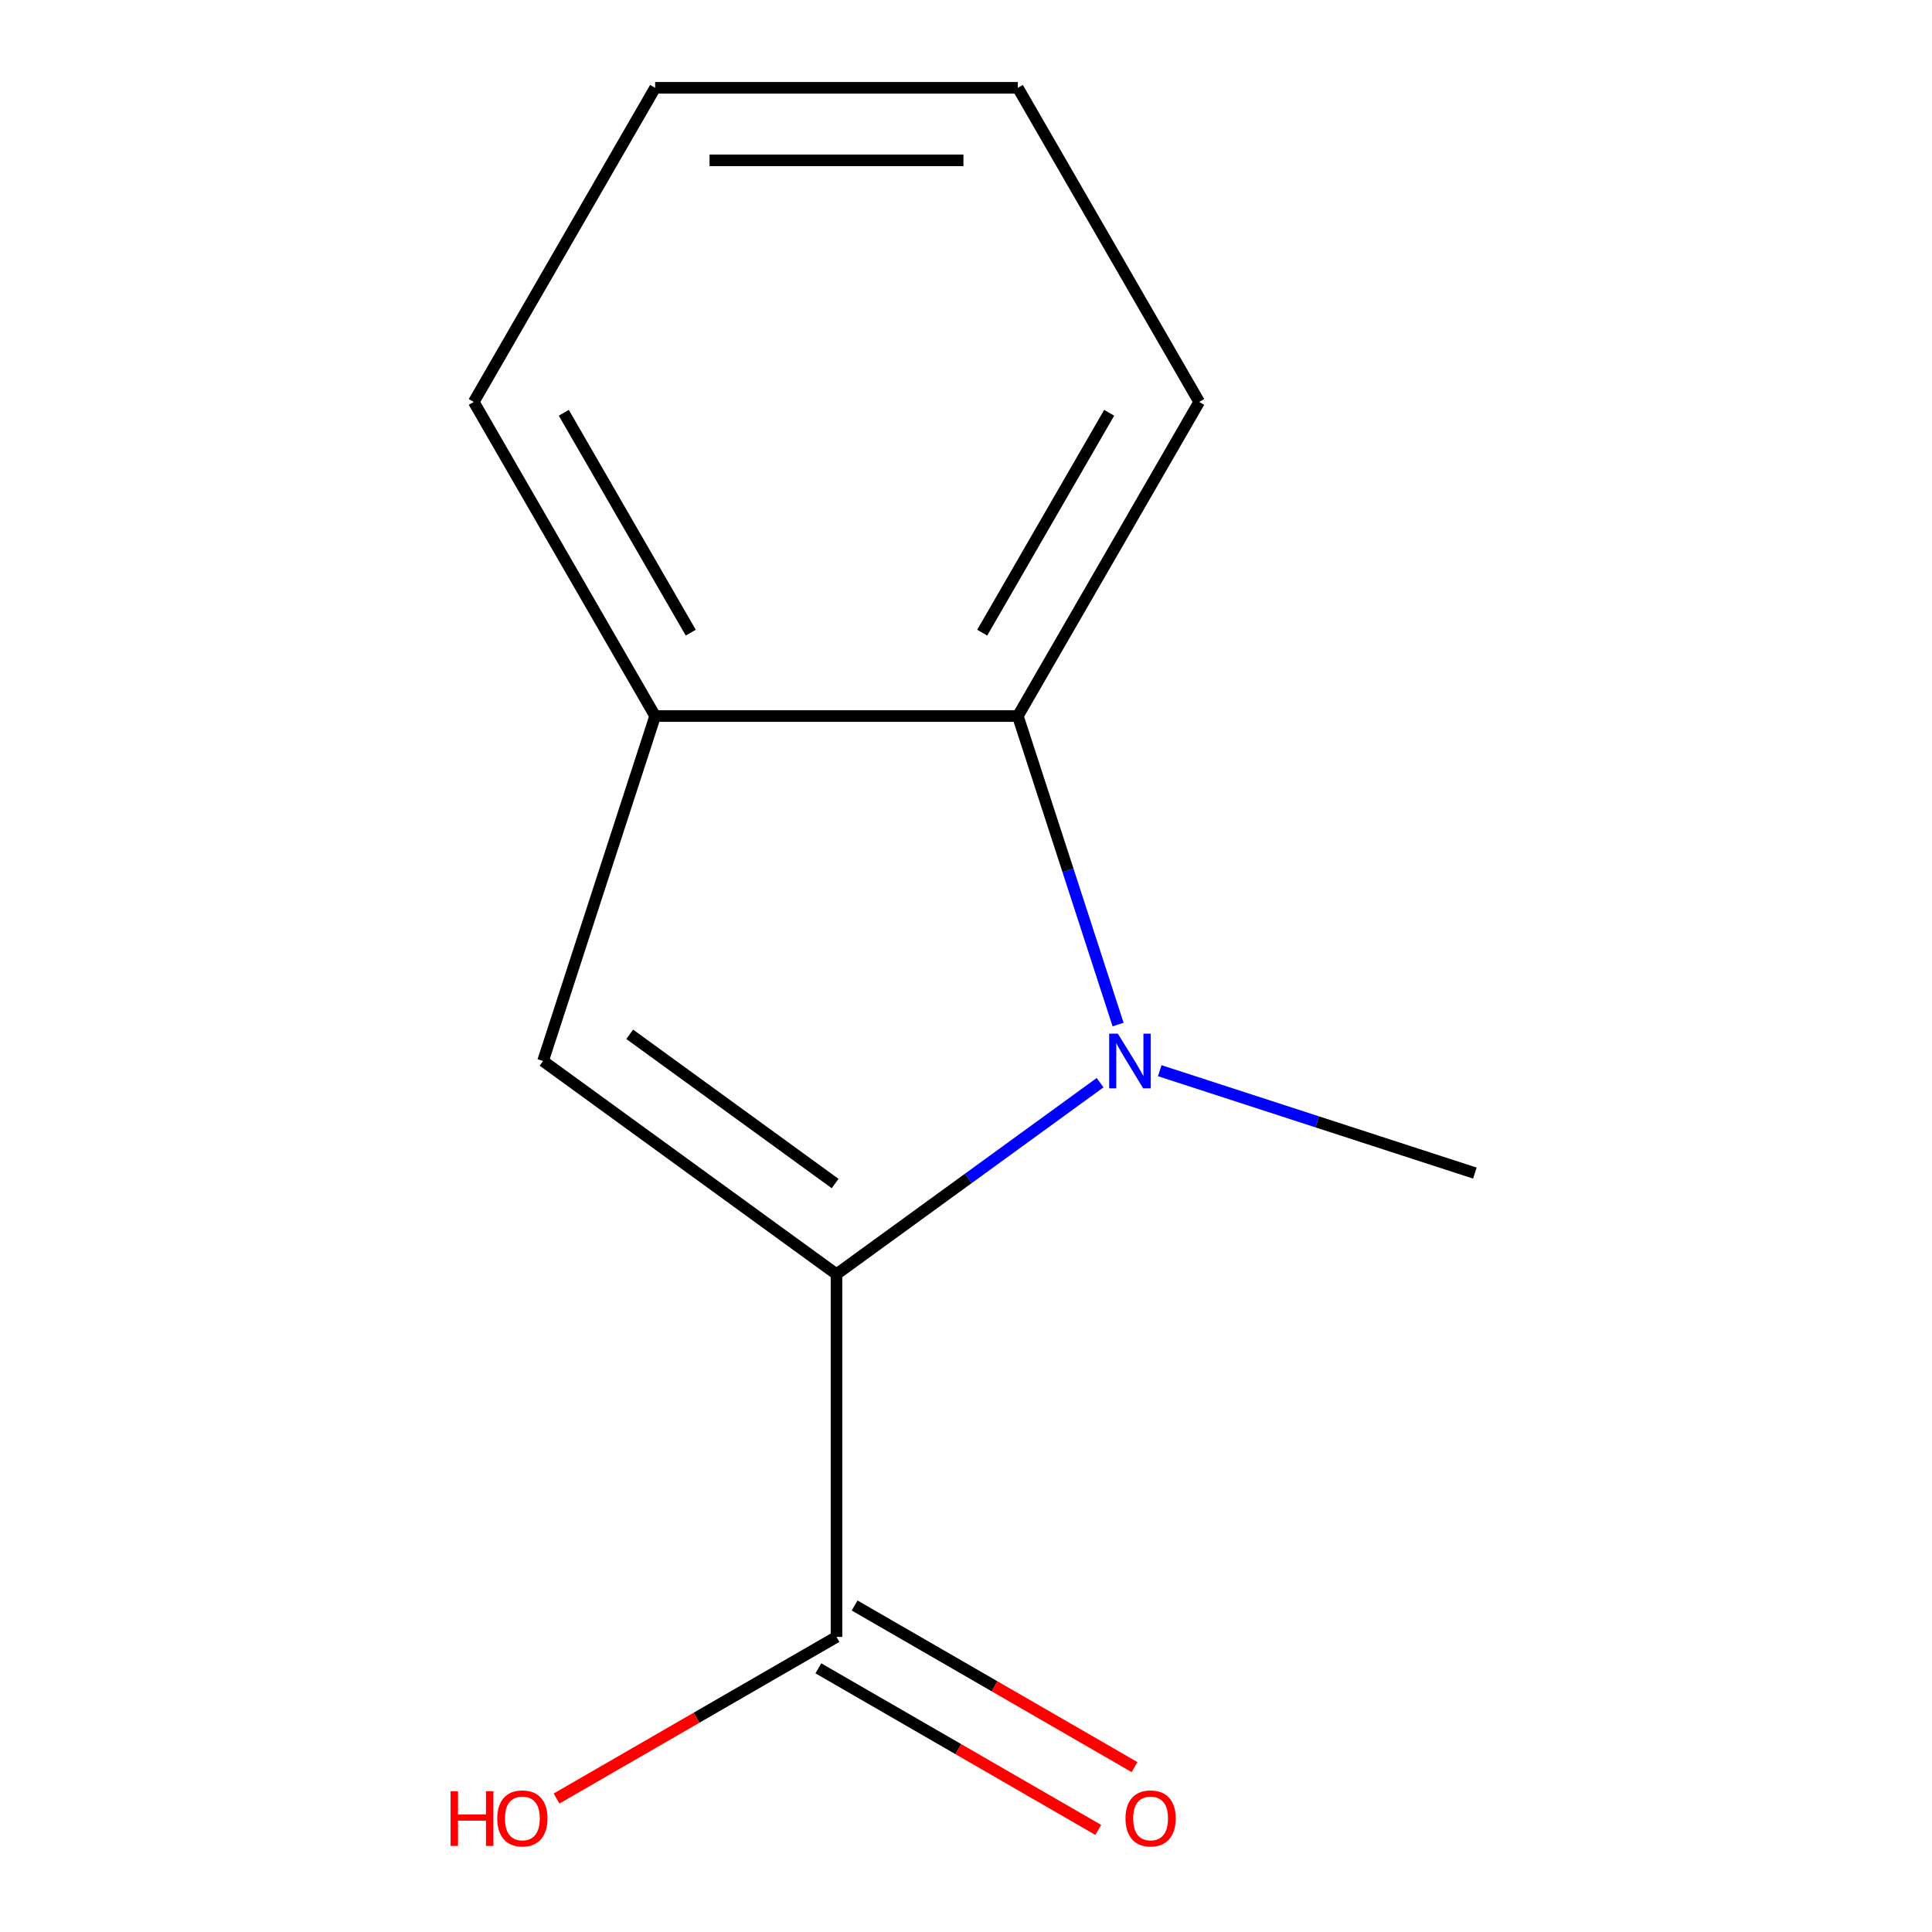 <?xml version='1.0' encoding='iso-8859-1'?>
<svg version='1.1' baseProfile='full'
              xmlns='http://www.w3.org/2000/svg'
                      xmlns:rdkit='http://www.rdkit.org/xml'
                      xmlns:xlink='http://www.w3.org/1999/xlink'
                  xml:space='preserve'
width='1000px' height='1000px' viewBox='0 0 1000 1000'>
<!-- END OF HEADER -->
<rect style='opacity:1.0;fill:#FFFFFF;stroke:none' width='1000' height='1000' x='0' y='0'> </rect>
<path class='bond-0' d='M 432.964,659.524 L 501.189,609.956' style='fill:none;fill-rule:evenodd;stroke:#000000;stroke-width:6px;stroke-linecap:butt;stroke-linejoin:miter;stroke-opacity:1' />
<path class='bond-0' d='M 501.189,609.956 L 569.414,560.388' style='fill:none;fill-rule:evenodd;stroke:#0000FF;stroke-width:6px;stroke-linecap:butt;stroke-linejoin:miter;stroke-opacity:1' />
<path class='bond-1' d='M 432.964,659.524 L 281.081,549.174' style='fill:none;fill-rule:evenodd;stroke:#000000;stroke-width:6px;stroke-linecap:butt;stroke-linejoin:miter;stroke-opacity:1' />
<path class='bond-1' d='M 432.252,612.595 L 325.934,535.35' style='fill:none;fill-rule:evenodd;stroke:#000000;stroke-width:6px;stroke-linecap:butt;stroke-linejoin:miter;stroke-opacity:1' />
<path class='bond-4' d='M 432.964,659.524 L 432.964,847.261' style='fill:none;fill-rule:evenodd;stroke:#000000;stroke-width:6px;stroke-linecap:butt;stroke-linejoin:miter;stroke-opacity:1' />
<path class='bond-2' d='M 578.721,530.321 L 552.777,450.473' style='fill:none;fill-rule:evenodd;stroke:#0000FF;stroke-width:6px;stroke-linecap:butt;stroke-linejoin:miter;stroke-opacity:1' />
<path class='bond-2' d='M 552.777,450.473 L 526.833,370.625' style='fill:none;fill-rule:evenodd;stroke:#000000;stroke-width:6px;stroke-linecap:butt;stroke-linejoin:miter;stroke-opacity:1' />
<path class='bond-6' d='M 600.28,554.189 L 681.838,580.689' style='fill:none;fill-rule:evenodd;stroke:#0000FF;stroke-width:6px;stroke-linecap:butt;stroke-linejoin:miter;stroke-opacity:1' />
<path class='bond-6' d='M 681.838,580.689 L 763.396,607.189' style='fill:none;fill-rule:evenodd;stroke:#000000;stroke-width:6px;stroke-linecap:butt;stroke-linejoin:miter;stroke-opacity:1' />
<path class='bond-3' d='M 281.081,549.174 L 339.095,370.625' style='fill:none;fill-rule:evenodd;stroke:#000000;stroke-width:6px;stroke-linecap:butt;stroke-linejoin:miter;stroke-opacity:1' />
<path class='bond-8' d='M 526.833,370.625 L 620.702,208.04' style='fill:none;fill-rule:evenodd;stroke:#000000;stroke-width:6px;stroke-linecap:butt;stroke-linejoin:miter;stroke-opacity:1' />
<path class='bond-8' d='M 508.396,327.464 L 574.104,213.654' style='fill:none;fill-rule:evenodd;stroke:#000000;stroke-width:6px;stroke-linecap:butt;stroke-linejoin:miter;stroke-opacity:1' />
<path class='bond-12' d='M 526.833,370.625 L 339.095,370.625' style='fill:none;fill-rule:evenodd;stroke:#000000;stroke-width:6px;stroke-linecap:butt;stroke-linejoin:miter;stroke-opacity:1' />
<path class='bond-9' d='M 339.095,370.625 L 245.227,208.04' style='fill:none;fill-rule:evenodd;stroke:#000000;stroke-width:6px;stroke-linecap:butt;stroke-linejoin:miter;stroke-opacity:1' />
<path class='bond-9' d='M 357.532,327.464 L 291.824,213.654' style='fill:none;fill-rule:evenodd;stroke:#000000;stroke-width:6px;stroke-linecap:butt;stroke-linejoin:miter;stroke-opacity:1' />
<path class='bond-5' d='M 423.577,863.52 L 496.023,905.347' style='fill:none;fill-rule:evenodd;stroke:#000000;stroke-width:6px;stroke-linecap:butt;stroke-linejoin:miter;stroke-opacity:1' />
<path class='bond-5' d='M 496.023,905.347 L 568.469,947.173' style='fill:none;fill-rule:evenodd;stroke:#FF0000;stroke-width:6px;stroke-linecap:butt;stroke-linejoin:miter;stroke-opacity:1' />
<path class='bond-5' d='M 442.351,831.003 L 514.797,872.83' style='fill:none;fill-rule:evenodd;stroke:#000000;stroke-width:6px;stroke-linecap:butt;stroke-linejoin:miter;stroke-opacity:1' />
<path class='bond-5' d='M 514.797,872.83 L 587.243,914.656' style='fill:none;fill-rule:evenodd;stroke:#FF0000;stroke-width:6px;stroke-linecap:butt;stroke-linejoin:miter;stroke-opacity:1' />
<path class='bond-7' d='M 432.964,847.261 L 360.518,889.088' style='fill:none;fill-rule:evenodd;stroke:#000000;stroke-width:6px;stroke-linecap:butt;stroke-linejoin:miter;stroke-opacity:1' />
<path class='bond-7' d='M 360.518,889.088 L 288.072,930.915' style='fill:none;fill-rule:evenodd;stroke:#FF0000;stroke-width:6px;stroke-linecap:butt;stroke-linejoin:miter;stroke-opacity:1' />
<path class='bond-10' d='M 620.702,208.04 L 526.833,45.455' style='fill:none;fill-rule:evenodd;stroke:#000000;stroke-width:6px;stroke-linecap:butt;stroke-linejoin:miter;stroke-opacity:1' />
<path class='bond-11' d='M 245.227,208.04 L 339.095,45.455' style='fill:none;fill-rule:evenodd;stroke:#000000;stroke-width:6px;stroke-linecap:butt;stroke-linejoin:miter;stroke-opacity:1' />
<path class='bond-13' d='M 526.833,45.455 L 339.095,45.455' style='fill:none;fill-rule:evenodd;stroke:#000000;stroke-width:6px;stroke-linecap:butt;stroke-linejoin:miter;stroke-opacity:1' />
<path class='bond-13' d='M 498.672,83.002 L 367.256,83.002' style='fill:none;fill-rule:evenodd;stroke:#000000;stroke-width:6px;stroke-linecap:butt;stroke-linejoin:miter;stroke-opacity:1' />
<path  class='atom-1' d='M 578.587 535.014
L 587.867 550.014
Q 588.787 551.494, 590.267 554.174
Q 591.747 556.854, 591.827 557.014
L 591.827 535.014
L 595.587 535.014
L 595.587 563.334
L 591.707 563.334
L 581.747 546.934
Q 580.587 545.014, 579.347 542.814
Q 578.147 540.614, 577.787 539.934
L 577.787 563.334
L 574.107 563.334
L 574.107 535.014
L 578.587 535.014
' fill='#0000FF'/>
<path  class='atom-6' d='M 582.55 941.21
Q 582.55 934.41, 585.91 930.61
Q 589.27 926.81, 595.55 926.81
Q 601.83 926.81, 605.19 930.61
Q 608.55 934.41, 608.55 941.21
Q 608.55 948.09, 605.15 952.01
Q 601.75 955.89, 595.55 955.89
Q 589.31 955.89, 585.91 952.01
Q 582.55 948.13, 582.55 941.21
M 595.55 952.69
Q 599.87 952.69, 602.19 949.81
Q 604.55 946.89, 604.55 941.21
Q 604.55 935.65, 602.19 932.85
Q 599.87 930.01, 595.55 930.01
Q 591.23 930.01, 588.87 932.81
Q 586.55 935.61, 586.55 941.21
Q 586.55 946.93, 588.87 949.81
Q 591.23 952.69, 595.55 952.69
' fill='#FF0000'/>
<path  class='atom-8' d='M 233.219 927.13
L 237.059 927.13
L 237.059 939.17
L 251.539 939.17
L 251.539 927.13
L 255.379 927.13
L 255.379 955.45
L 251.539 955.45
L 251.539 942.37
L 237.059 942.37
L 237.059 955.45
L 233.219 955.45
L 233.219 927.13
' fill='#FF0000'/>
<path  class='atom-8' d='M 257.379 941.21
Q 257.379 934.41, 260.739 930.61
Q 264.099 926.81, 270.379 926.81
Q 276.659 926.81, 280.019 930.61
Q 283.379 934.41, 283.379 941.21
Q 283.379 948.09, 279.979 952.01
Q 276.579 955.89, 270.379 955.89
Q 264.139 955.89, 260.739 952.01
Q 257.379 948.13, 257.379 941.21
M 270.379 952.69
Q 274.699 952.69, 277.019 949.81
Q 279.379 946.89, 279.379 941.21
Q 279.379 935.65, 277.019 932.85
Q 274.699 930.01, 270.379 930.01
Q 266.059 930.01, 263.699 932.81
Q 261.379 935.61, 261.379 941.21
Q 261.379 946.93, 263.699 949.81
Q 266.059 952.69, 270.379 952.69
' fill='#FF0000'/>
</svg>
